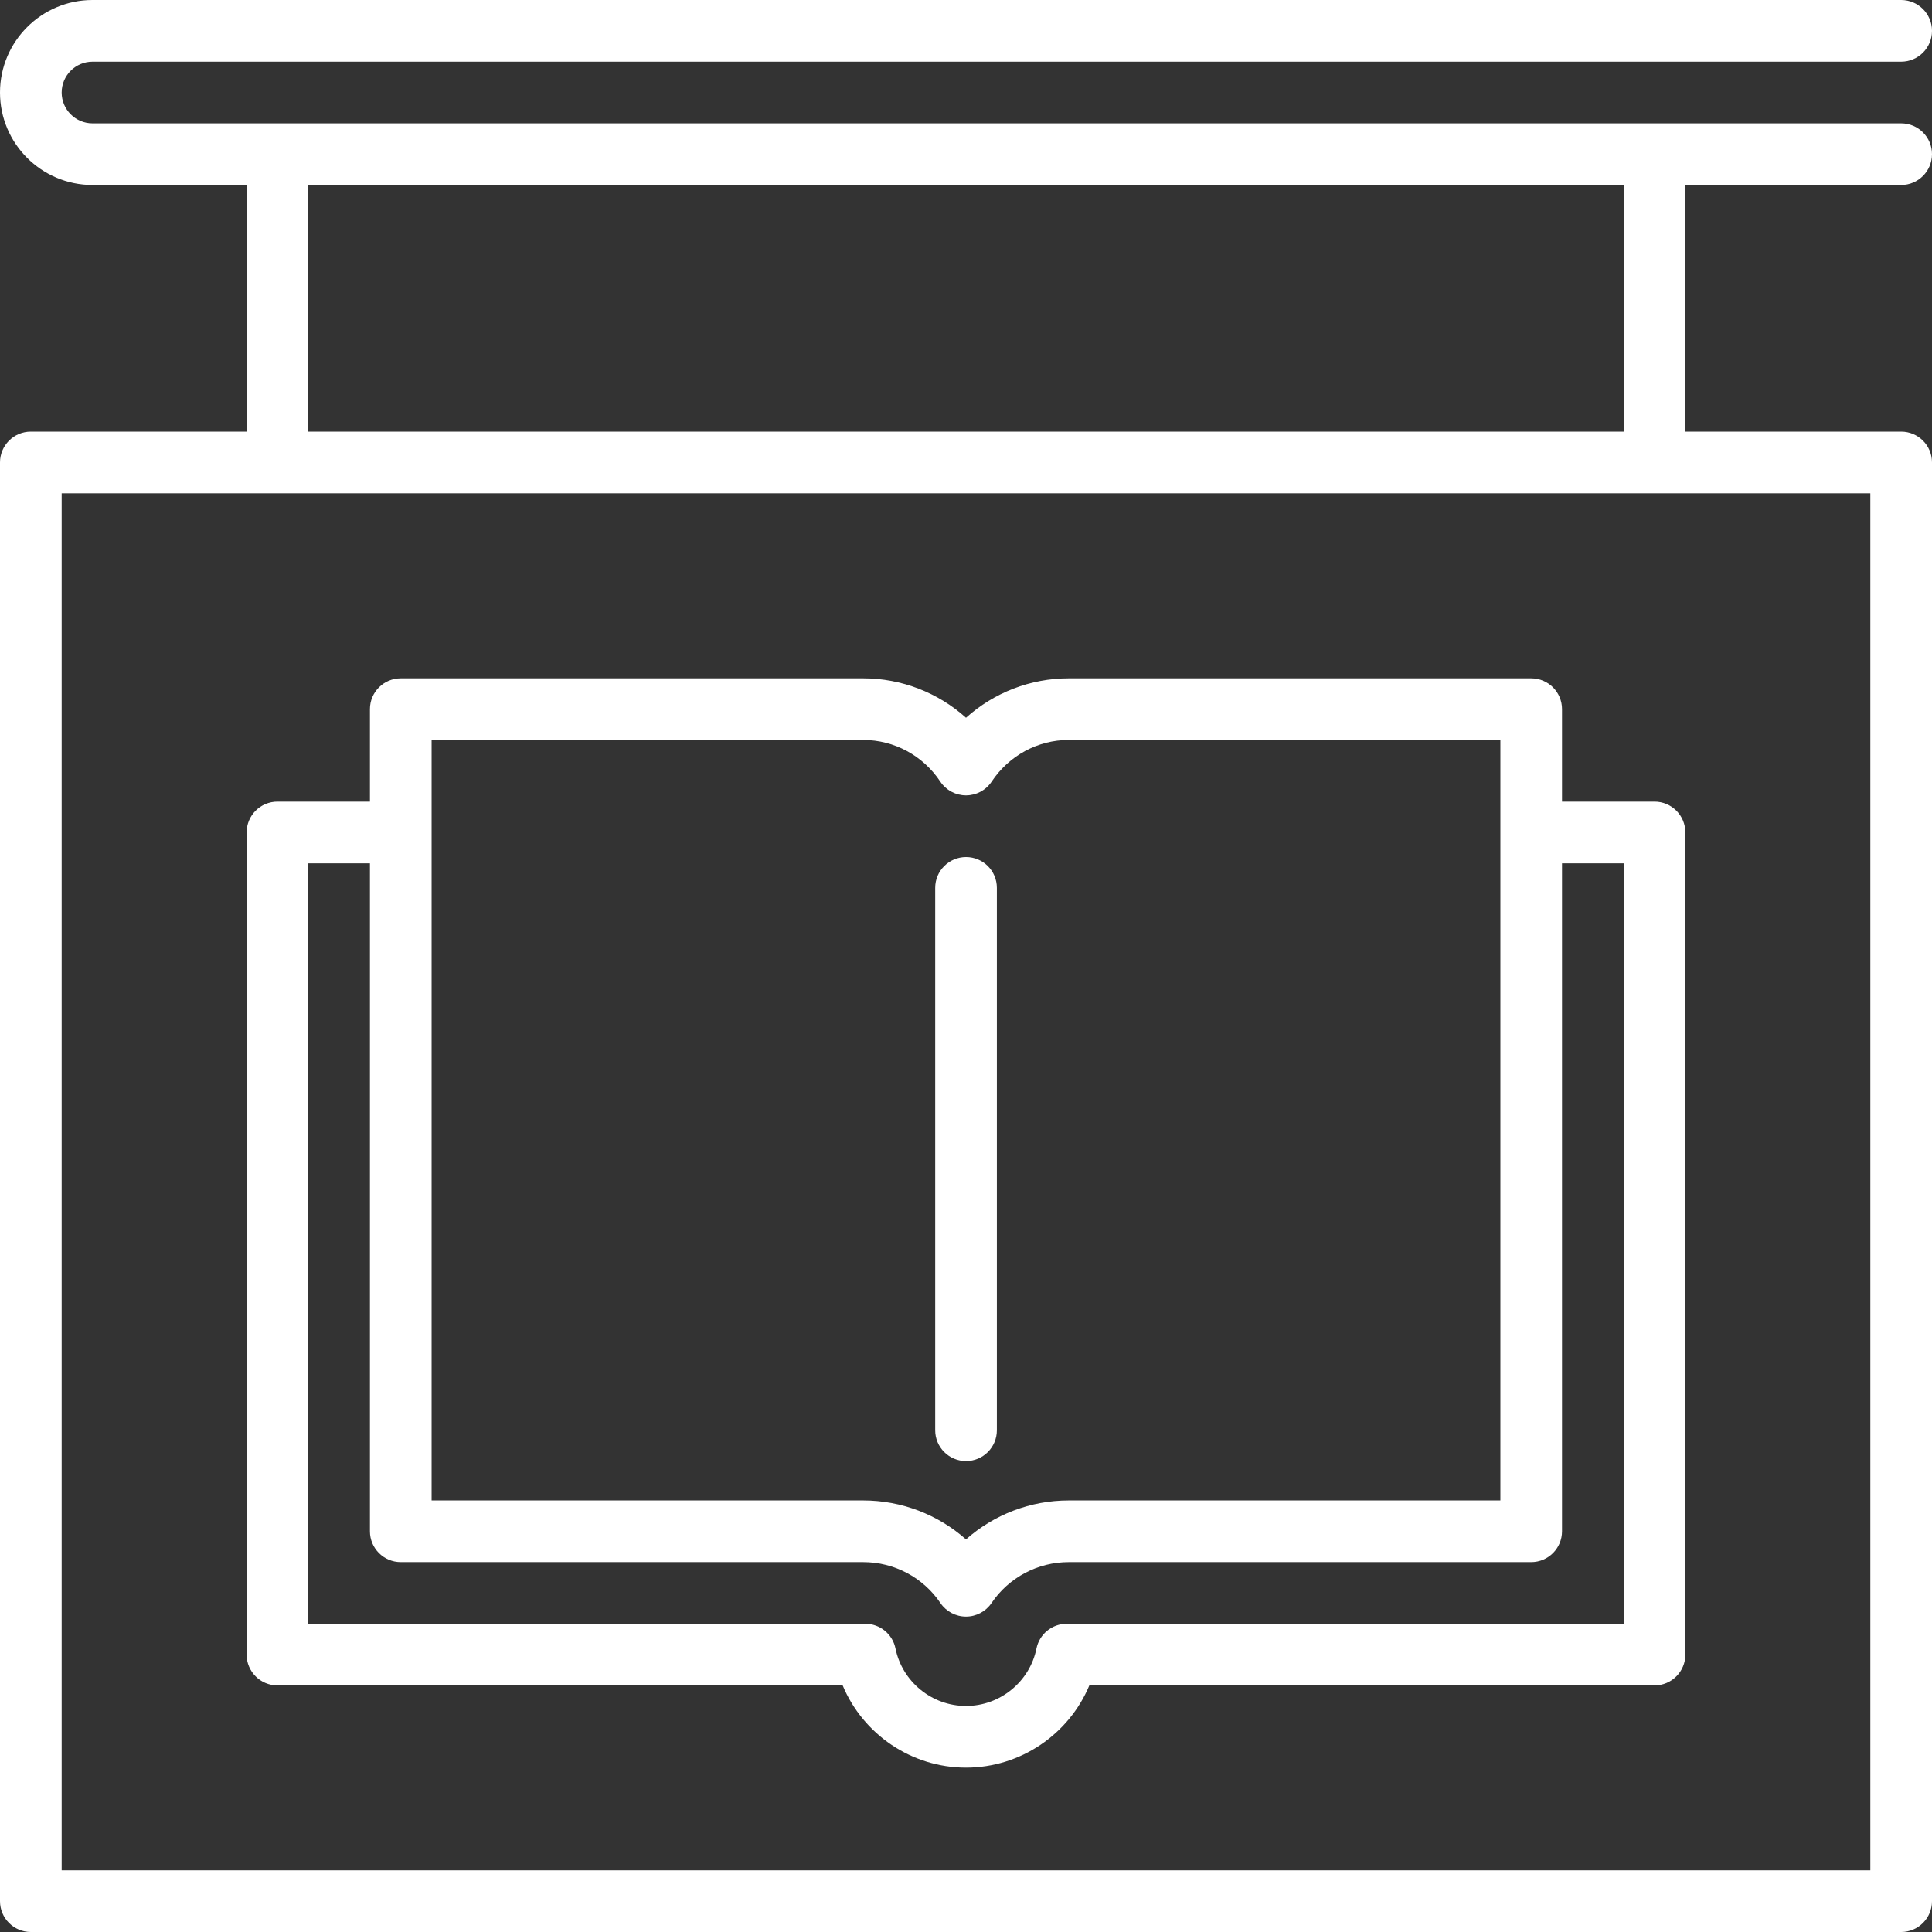 <svg width="50" height="50" viewBox="0 0 50 50" fill="none" xmlns="http://www.w3.org/2000/svg">
<rect x="0" y="0" width="50" height="50" fill="#333333" stroke="none"/>
<path d="M42.819 20.746H40.425V18.352C40.425 17.912 40.068 17.555 39.627 17.555H27.659C26.666 17.555 25.724 17.925 25 18.575C24.276 17.925 23.334 17.555 22.34 17.555H10.372C9.931 17.555 9.574 17.912 9.574 18.352V20.746H7.181C6.74 20.746 6.383 21.103 6.383 21.544V42.821C6.383 43.261 6.74 43.618 7.181 43.618H21.808C22.336 44.883 23.589 45.746 25 45.746C26.411 45.746 27.664 44.883 28.192 43.618H42.819C43.26 43.618 43.617 43.261 43.617 42.821V21.544C43.617 21.103 43.26 20.746 42.819 20.746ZM11.17 19.15H22.34C23.141 19.15 23.887 19.553 24.335 20.228C24.483 20.45 24.733 20.584 25 20.584C25.267 20.584 25.516 20.45 25.664 20.228C26.113 19.553 26.858 19.15 27.659 19.15H38.83V38.831H27.659C26.667 38.831 25.724 39.197 25 39.839C24.275 39.197 23.333 38.831 22.34 38.831H11.17V19.15ZM42.021 42.023H27.606C27.227 42.023 26.9 42.29 26.824 42.662C26.649 43.524 25.882 44.15 25 44.15C24.118 44.15 23.351 43.524 23.175 42.662C23.1 42.29 22.773 42.023 22.394 42.023H7.979V22.342H9.574V39.629C9.574 40.07 9.931 40.427 10.372 40.427H22.34C23.142 40.427 23.89 40.823 24.339 41.487C24.488 41.706 24.735 41.837 25 41.837C25.264 41.837 25.512 41.706 25.66 41.487C26.11 40.823 26.857 40.427 27.659 40.427H39.627C40.068 40.427 40.425 40.07 40.425 39.629V22.342H42.021V42.023H42.021Z" fill="white"/>
<path d="M25.001 22.18C24.56 22.18 24.203 22.537 24.203 22.977V37.015C24.203 37.455 24.56 37.812 25.001 37.812C25.442 37.812 25.799 37.455 25.799 37.015V22.977C25.799 22.537 25.442 22.18 25.001 22.18Z" fill="white"/>
<path d="M49.202 4.787C49.643 4.787 50 4.43 50 3.989C50 3.549 49.643 3.192 49.202 3.192H2.394C1.954 3.192 1.596 2.834 1.596 2.394C1.596 1.954 1.954 1.596 2.394 1.596H49.202C49.643 1.596 50 1.239 50 0.798C50 0.357 49.643 0 49.202 0H2.394C1.074 0 0 1.074 0 2.394C0 3.714 1.074 4.787 2.394 4.787H6.383V11.17H0.798C0.357 11.17 0 11.527 0 11.968V49.202C0 49.643 0.357 50 0.798 50H49.202C49.643 50 50 49.643 50 49.202V11.968C50 11.527 49.643 11.17 49.202 11.17H43.617V4.787H49.202ZM7.979 4.787H42.021V11.17H7.979V4.787ZM48.404 12.766V48.404H1.596V12.766H48.404Z" fill="white"/>
</svg>
